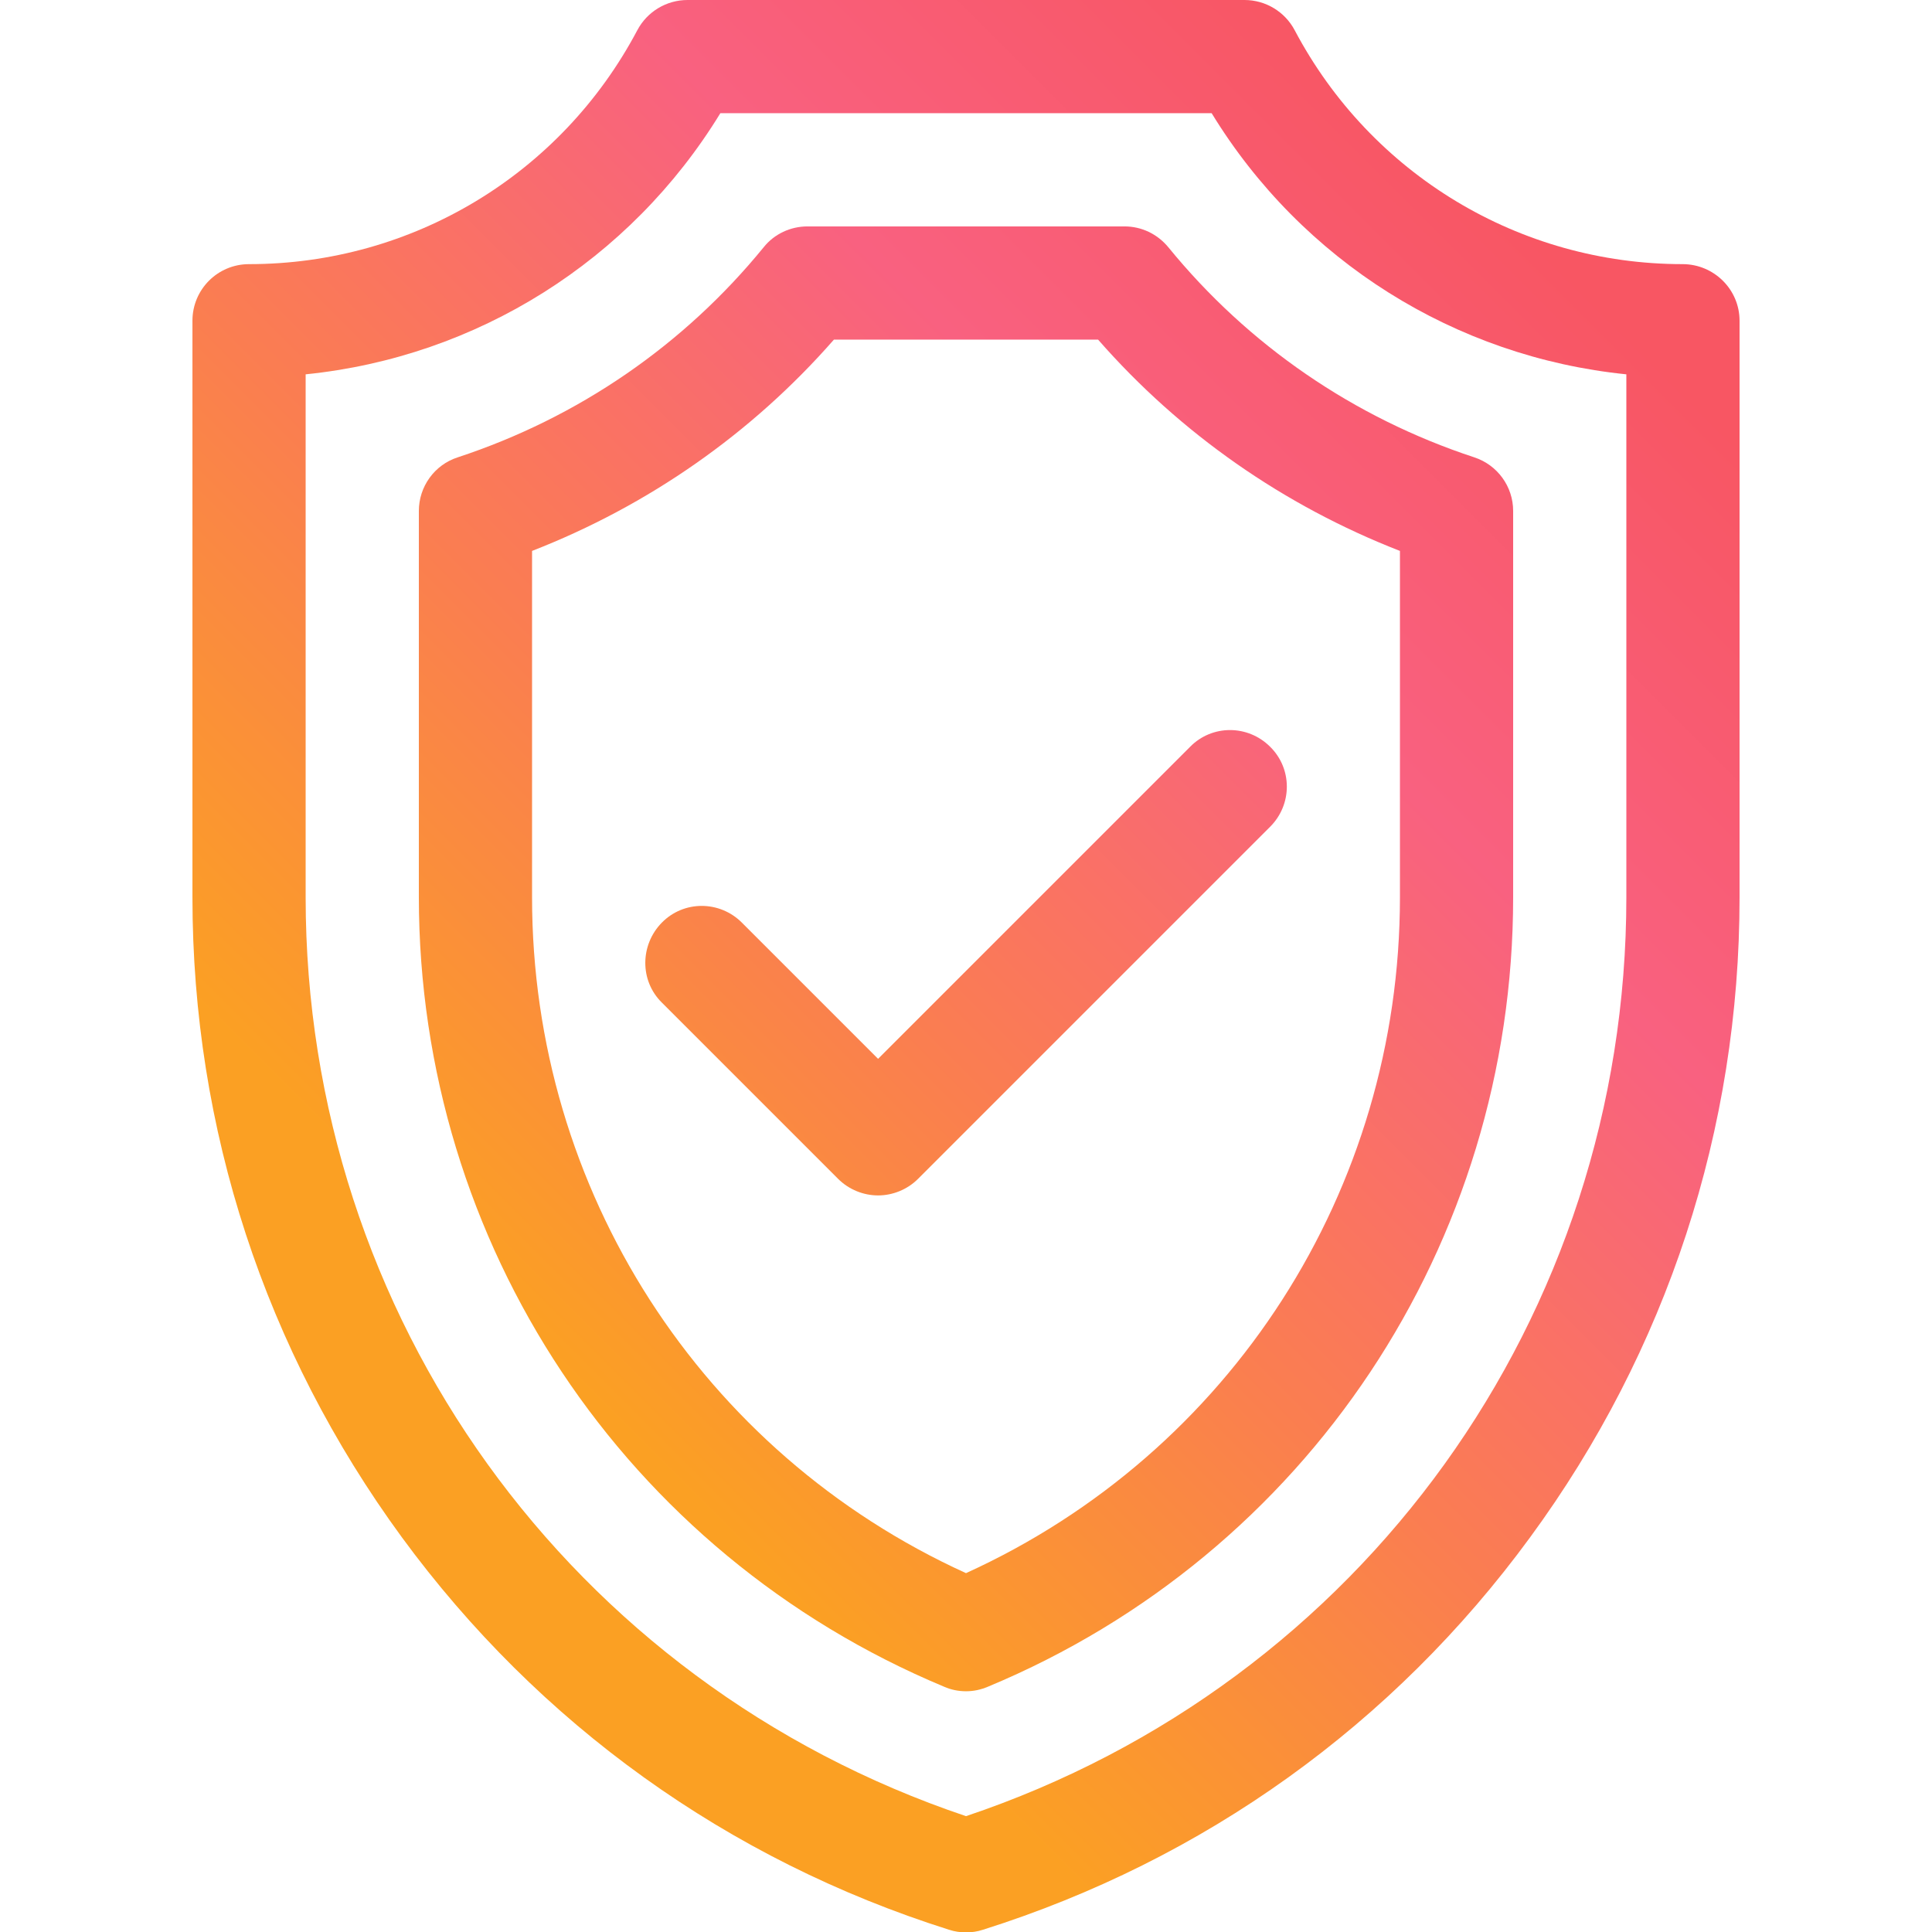 <?xml version="1.0" encoding="utf-8"?>
<!-- Generator: Adobe Illustrator 24.1.3, SVG Export Plug-In . SVG Version: 6.00 Build 0)  -->
<!DOCTYPE svg PUBLIC "-//W3C//DTD SVG 1.1//EN" "http://www.w3.org/Graphics/SVG/1.1/DTD/svg11.dtd">
<svg version="1.1" id="Capa_1" xmlns:x="http://ns.adobe.com/Extensibility/1.0/" xmlns:i="http://ns.adobe.com/AdobeIllustrator/10.0/" xmlns:graph="http://ns.adobe.com/Graphs/1.0/"
	 xmlns="http://www.w3.org/2000/svg" xmlns:xlink="http://www.w3.org/1999/xlink" x="0px" y="0px" viewBox="0 0 512 512"
	 style="enable-background:new 0 0 512 512;" xml:space="preserve">
<style type="text/css">
	.st0{fill:url(#SVGID_1_);}
	.st1{fill:url(#SVGID_2_);}
	.st2{fill:url(#SVGID_3_);}
</style>
<g>
	<linearGradient id="SVGID_1_" gradientUnits="userSpaceOnUse" x1="415.878" y1="71.878" x2="136.891" y2="350.866">
		<stop  offset="0" style="stop-color:#F85663"/>
		<stop  offset="0.324" style="stop-color:#F96180"/>
		<stop  offset="0.673" style="stop-color:#FA7E50"/>
		<stop  offset="1" style="stop-color:#FBA023"/>
	</linearGradient>
	<path class="st0" d="M196.6,244.5c-5.9-5.9-15.4-5.9-21.2,0s-5.9,15.4,0,21.2l46.7,46.7c2.9,2.9,6.8,4.4,10.6,4.4s7.7-1.5,10.6-4.4
		l93.3-93.3c5.9-5.9,5.9-15.4,0-21.2c-5.9-5.9-15.4-5.9-21.2,0l-82.7,82.7L196.6,244.5z"/>
	<linearGradient id="SVGID_2_" gradientUnits="userSpaceOnUse" x1="408.86" y1="64.859" x2="129.872" y2="343.847">
		<stop  offset="0" style="stop-color:#F85663"/>
		<stop  offset="0.324" style="stop-color:#F96180"/>
		<stop  offset="0.673" style="stop-color:#FA7E50"/>
		<stop  offset="1" style="stop-color:#FBA023"/>
	</linearGradient>
	<path class="st1" d="M445.9,70c-43.2,0-82.6-23.8-102.8-62c-2.6-4.9-7.7-8-13.3-8H182.2c-5.6,0-10.7,3.1-13.3,8
		C148.7,46.2,109.3,70,66,70c-8.3,0-15,6.7-15,15v152.8c0,61.4,19.2,120,55.5,169.6c36.3,49.5,86.4,85.5,145,104
		c1.5,0.5,3,0.7,4.5,0.7c1.5,0,3-0.2,4.5-0.7c58.6-18.5,108.7-54.4,145-104c36.3-49.5,55.5-108.2,55.5-169.6V85
		C461,76.7,454.2,70,445.9,70L445.9,70z M431,237.8c0,111-70.1,208.3-175,243.5C151.1,446,81,348.8,81,237.8V99.2
		c45.4-4.6,86-30.1,109.9-69.2h130.2C345,69.1,385.6,94.6,431,99.2V237.8z"/>
	<linearGradient id="SVGID_3_" gradientUnits="userSpaceOnUse" x1="415.295" y1="71.295" x2="136.308" y2="350.283">
		<stop  offset="0" style="stop-color:#F85663"/>
		<stop  offset="0.324" style="stop-color:#F96180"/>
		<stop  offset="0.673" style="stop-color:#FA7E50"/>
		<stop  offset="1" style="stop-color:#FBA023"/>
	</linearGradient>
	<path class="st2" d="M309.6,65.5C306.7,62,302.5,60,298,60h-84c-4.5,0-8.8,2-11.6,5.5c-21.2,26-49.2,45.2-81.1,55.7
		c-6.2,2-10.3,7.8-10.3,14.2v102.3c0,91.9,54.6,174,139.2,209.3c1.8,0.8,3.8,1.2,5.8,1.2c2,0,3.9-0.4,5.8-1.2
		C346.4,411.8,401,329.6,401,237.8V135.4c0-6.5-4.2-12.2-10.3-14.2C358.8,110.7,330.8,91.5,309.6,65.5L309.6,65.5z M371,237.8
		c0,77.6-44.9,147.2-115,179.1C185.9,385,141,315.4,141,237.8V146c30.8-12,58.2-31.1,80-56H291c21.8,24.9,49.2,44,80,56V237.8z"/>
</g>
</svg>
